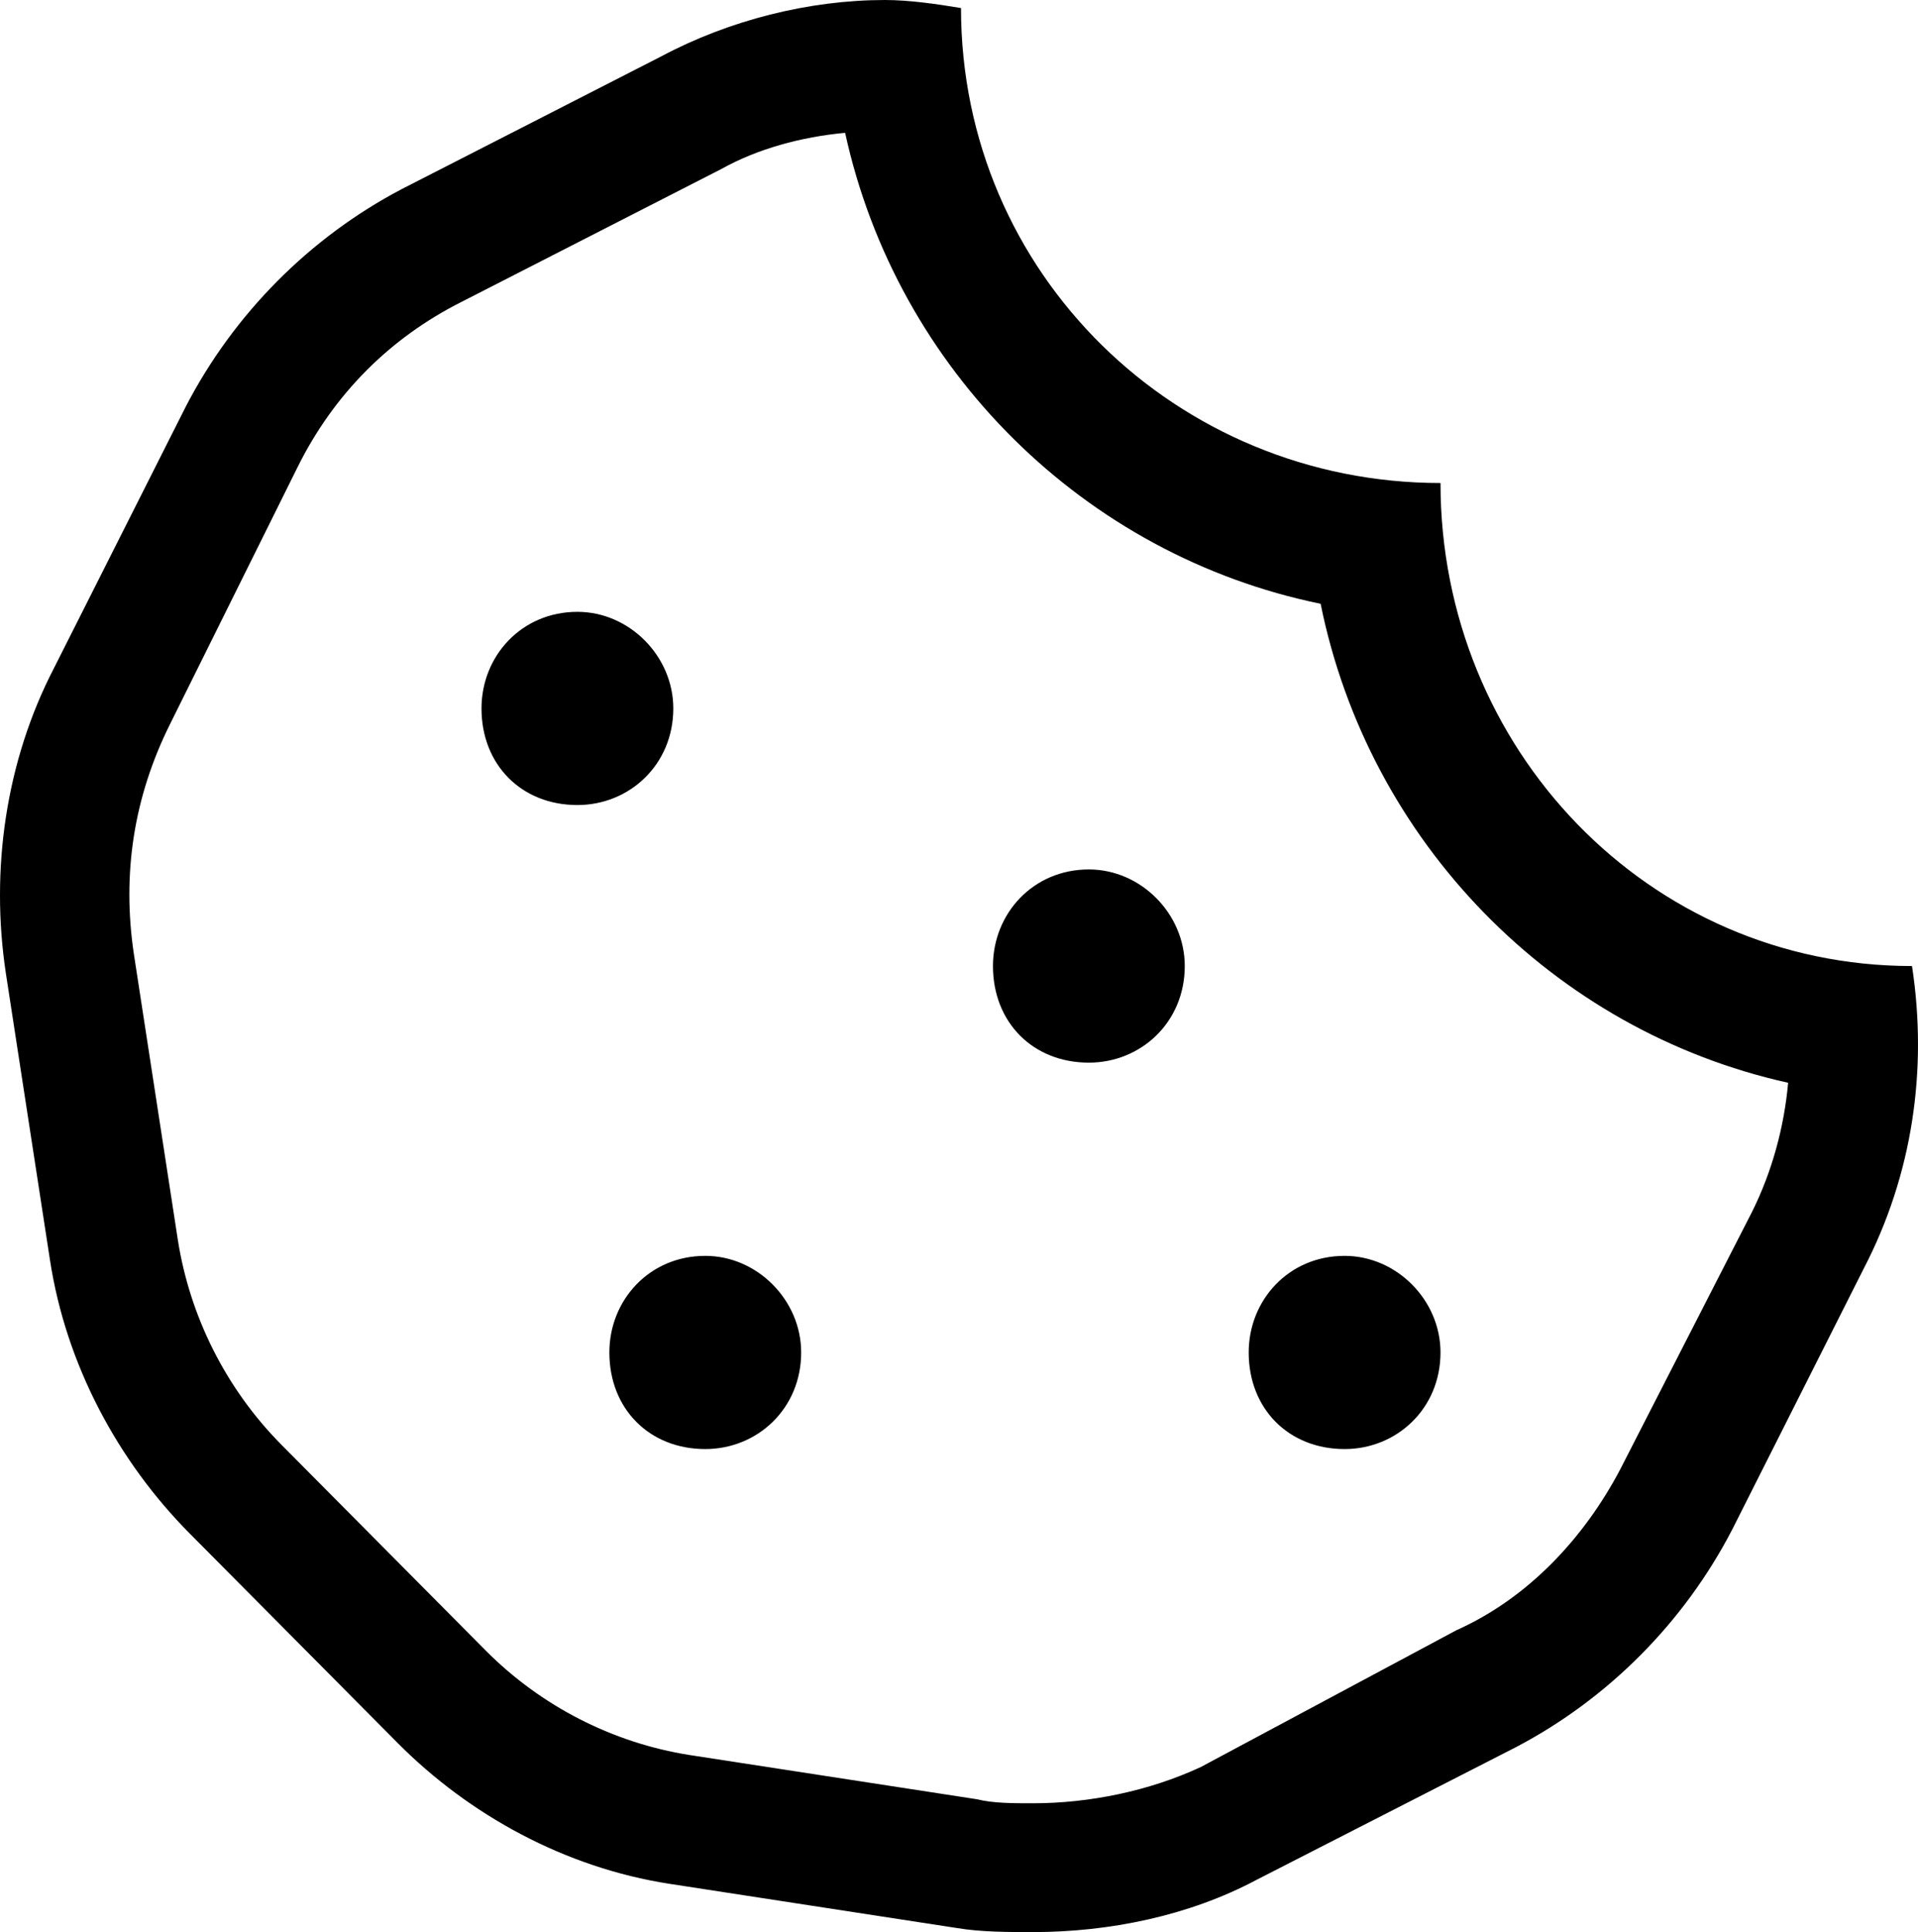 <svg width="138" height="139" viewBox="0 0 138 139" fill="none" xmlns="http://www.w3.org/2000/svg">
<path d="M48.444 50.967C48.444 47.202 45.281 44.017 41.544 44.017C37.519 44.017 34.644 47.202 34.644 50.967C34.644 55.021 37.519 57.917 41.544 57.917C45.281 57.917 48.444 55.021 48.444 50.967ZM78.344 62.55C74.319 62.55 71.444 65.735 71.444 69.5C71.444 73.554 74.319 76.45 78.344 76.45C82.081 76.45 85.244 73.554 85.244 69.5C85.244 65.735 82.081 62.55 78.344 62.55ZM50.744 90.35C46.719 90.35 43.844 93.535 43.844 97.3C43.844 101.354 46.719 104.25 50.744 104.25C54.481 104.25 57.644 101.354 57.644 97.3C57.644 93.535 54.481 90.35 50.744 90.35ZM96.744 90.35C92.719 90.35 89.844 93.535 89.844 97.3C89.844 101.354 92.719 104.25 96.744 104.25C100.481 104.25 103.644 101.354 103.644 97.3C103.644 93.535 100.481 90.35 96.744 90.35ZM137.569 69.5C118.594 69.5 103.644 53.862 103.644 34.75C84.669 34.75 69.144 19.692 69.144 0.579C67.419 0.29 65.406 0 63.681 0C58.219 0 52.469 1.448 47.581 4.054L28.894 13.61C22.281 17.085 16.819 22.587 13.369 29.248L3.881 48.071C0.431 54.731 -0.719 62.55 0.431 70.079L3.594 90.64C4.744 98.169 8.481 105.119 13.656 110.331L28.606 125.39C33.781 130.602 40.681 134.367 48.156 135.525L68.856 138.71C70.581 139 72.594 139 74.319 139C79.781 139 85.531 137.842 90.419 135.235L109.106 125.679C115.719 122.204 121.181 116.702 124.631 110.042L134.119 91.219C137.569 84.558 138.719 77.029 137.569 69.5ZM126.069 87.165L116.581 105.698C113.994 110.621 109.969 114.965 104.794 117.281L86.394 127.127C82.656 128.865 78.344 129.733 74.319 129.733C72.881 129.733 71.444 129.733 70.294 129.444L49.594 126.258C44.131 125.39 38.956 122.783 34.931 118.729L20.269 103.96C16.244 99.906 13.656 94.694 12.794 89.192L9.631 68.631C8.769 62.84 9.631 57.337 12.219 52.125L21.419 33.592C24.006 28.379 28.031 24.325 33.206 21.719L51.894 12.162C54.481 10.715 57.644 9.846 60.806 9.556C64.544 26.642 78.056 39.962 95.019 43.438C98.469 60.523 111.694 74.133 128.656 77.898C128.369 81.083 127.506 84.269 126.069 87.165Z" fill="black"/>
</svg>
